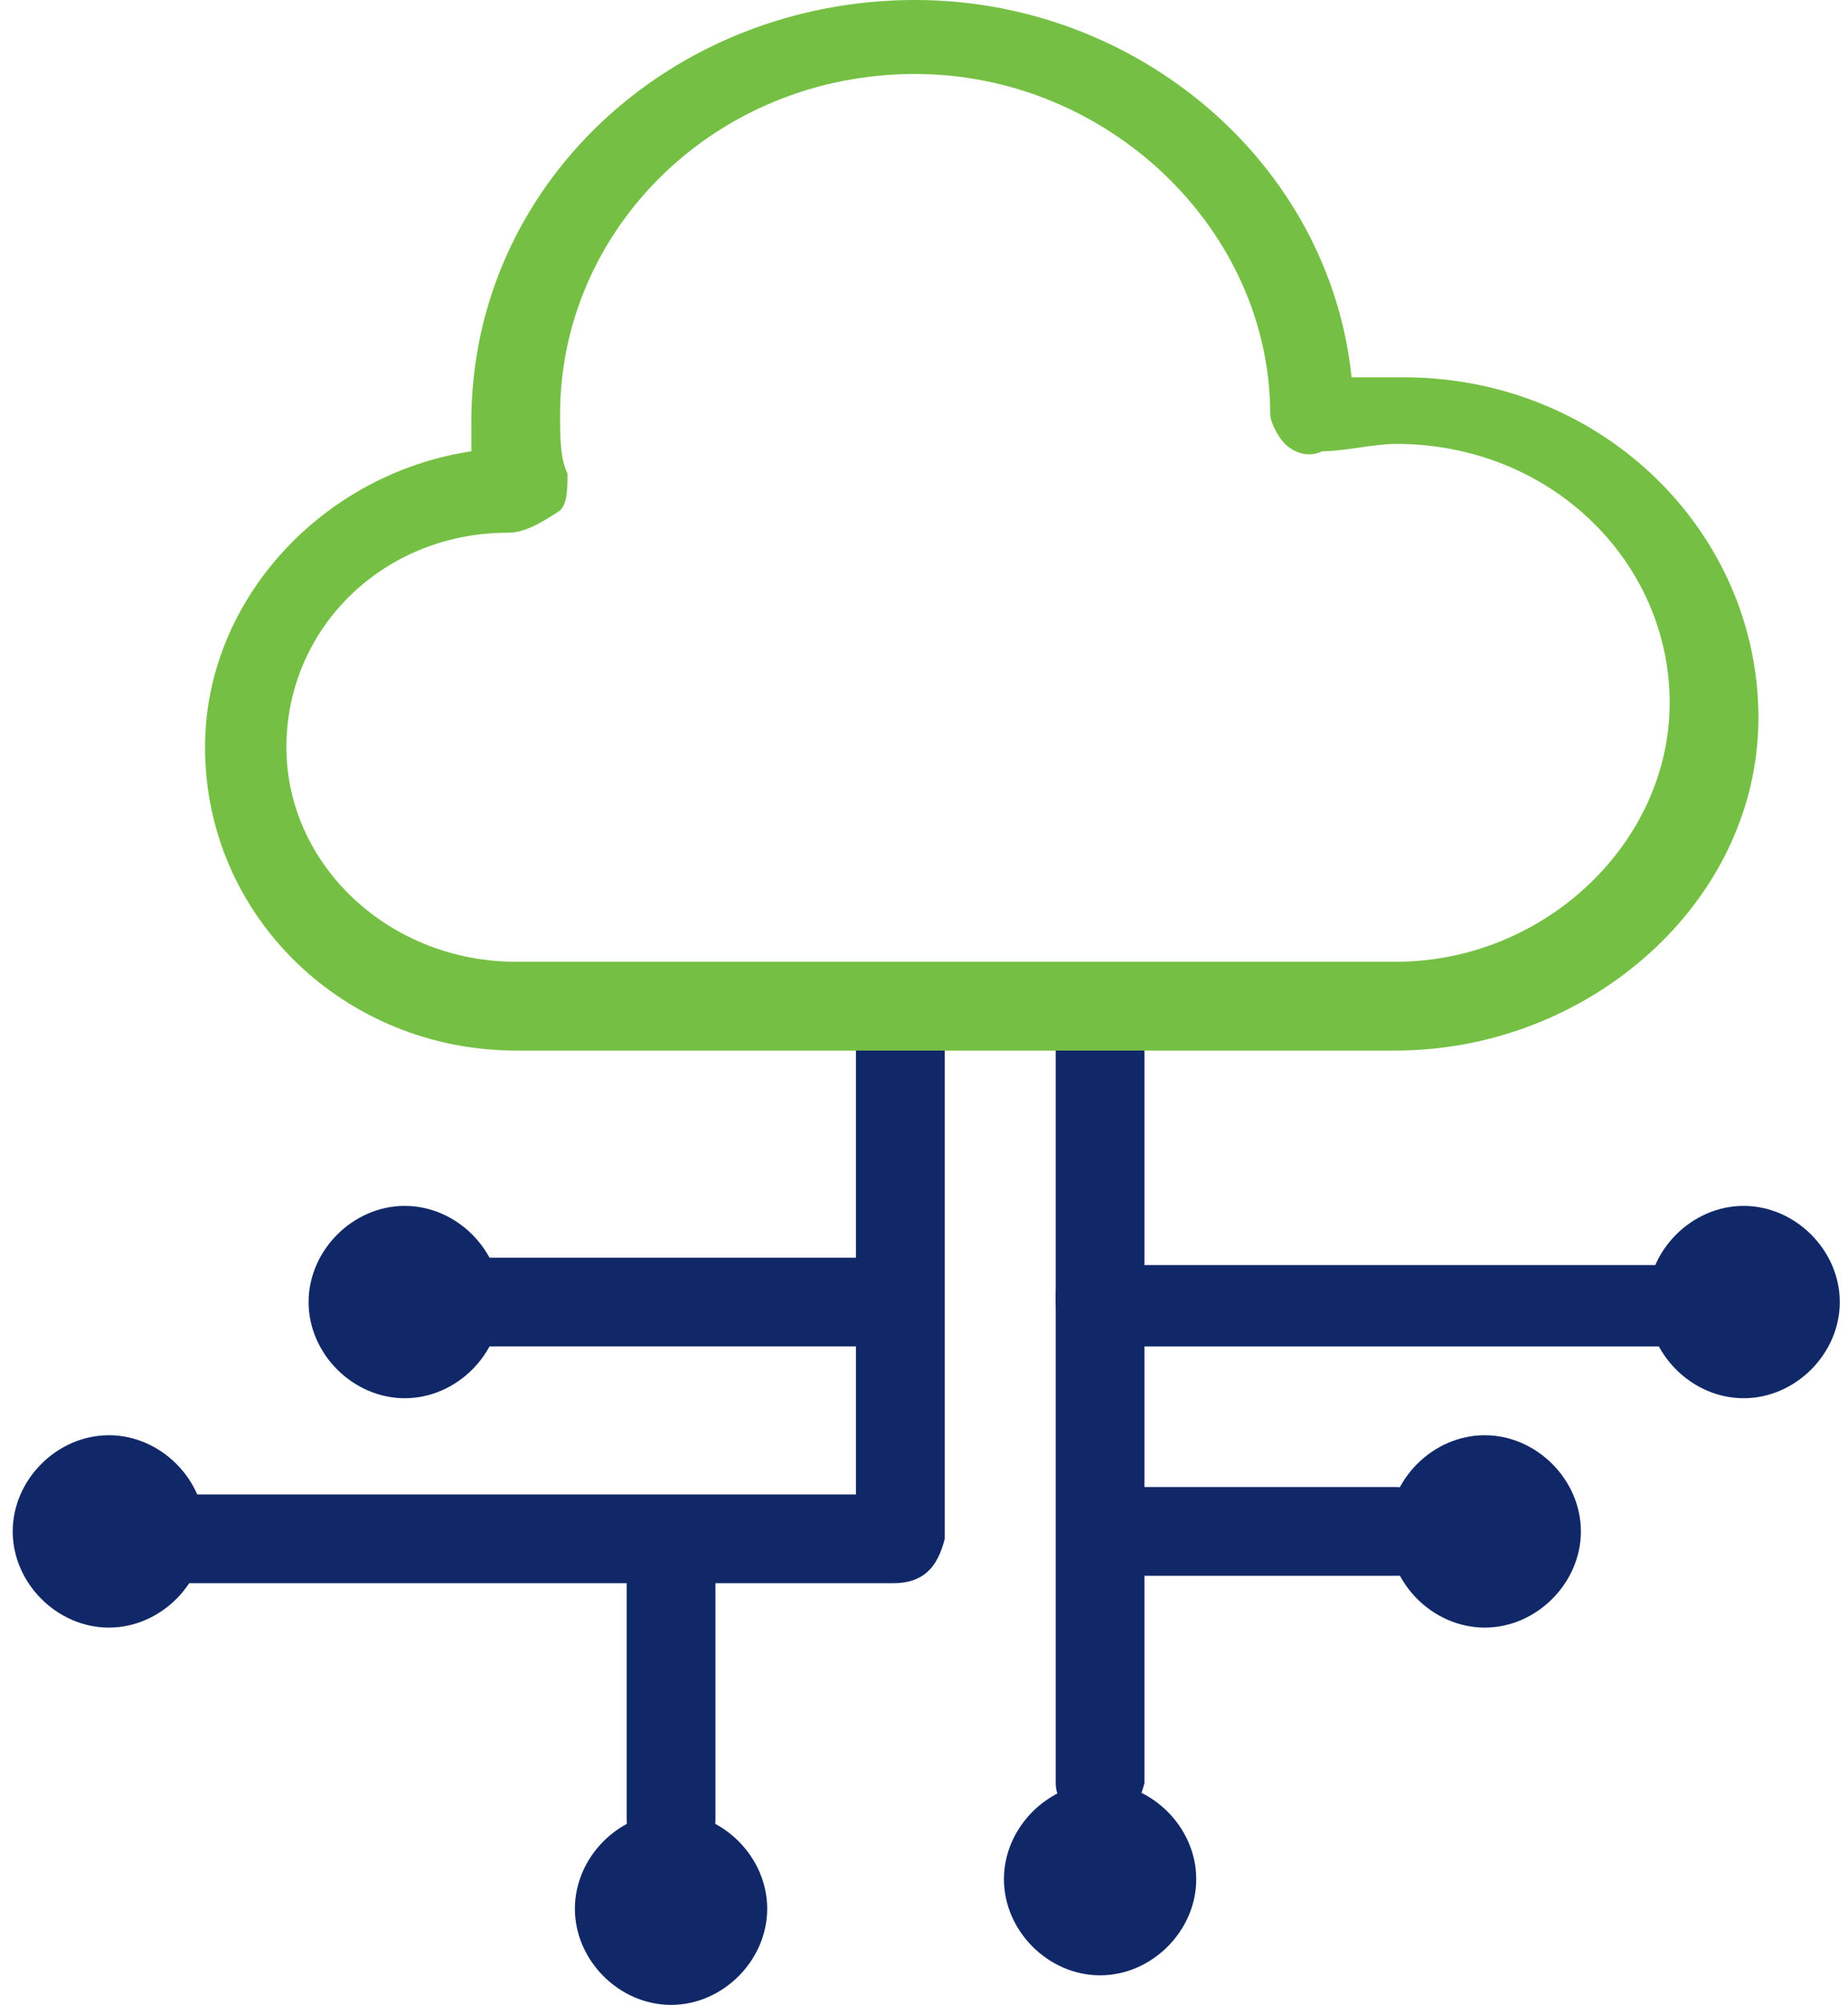 <svg width="59" height="64" viewBox="0 0 59 64" fill="none" xmlns="http://www.w3.org/2000/svg">
<path d="M38.192 59.986C38.192 61.639 36.775 63.056 35.122 63.056C33.468 63.056 32.052 61.639 32.052 59.986C32.052 58.333 33.468 56.916 35.122 56.916C36.775 56.916 38.192 58.333 38.192 59.986Z" fill="#112868"/>
<path d="M24.494 60.93C24.494 62.583 23.078 64 21.424 64C19.771 64 18.354 62.583 18.354 60.93C18.354 59.277 19.771 57.86 21.424 57.86C23.078 57.86 24.494 59.277 24.494 60.93Z" fill="#112868"/>
<path d="M6.546 48.886C6.546 50.539 5.129 51.956 3.476 51.956C1.823 51.956 0.406 50.539 0.406 48.886C0.406 47.232 1.823 45.815 3.476 45.815C5.129 45.815 6.546 47.232 6.546 48.886Z" fill="#112868"/>
<path d="M15.992 41.564C15.992 43.217 14.576 44.634 12.923 44.634C11.269 44.634 9.852 43.217 9.852 41.564C9.852 39.911 11.269 38.494 12.923 38.494C14.576 38.494 15.992 39.911 15.992 41.564Z" fill="#112868"/>
<path d="M58.738 41.564C58.738 43.217 57.321 44.634 55.668 44.634C54.015 44.634 52.598 43.217 52.598 41.564C52.598 39.911 54.015 38.494 55.668 38.494C57.321 38.494 58.738 39.911 58.738 41.564Z" fill="#112868"/>
<path d="M50.472 48.886C50.472 50.539 49.055 51.956 47.402 51.956C45.749 51.956 44.332 50.539 44.332 48.886C44.332 47.232 45.749 45.815 47.402 45.815C49.055 45.815 50.472 47.232 50.472 48.886Z" fill="#112868"/>
<path d="M53.07 42.982H35.122C34.413 42.982 33.705 42.51 33.705 41.565V32.355C33.705 31.646 34.413 30.938 35.122 30.938C35.83 30.938 36.539 31.646 36.539 32.355V40.384H53.306C54.015 40.384 54.723 41.093 54.723 41.801C54.487 42.273 53.779 42.982 53.07 42.982Z" fill="#112868"/>
<path d="M21.424 59.513C20.716 59.513 20.007 58.805 20.007 58.096V50.067C20.007 49.358 20.716 48.65 21.424 48.65C22.133 48.65 22.841 49.358 22.841 50.067V58.096C22.841 58.805 22.133 59.513 21.424 59.513Z" fill="#112868"/>
<path d="M28.037 42.981H15.52C14.812 42.981 14.103 42.509 14.103 41.564C14.103 40.856 14.812 40.148 15.52 40.148H28.037C28.745 40.148 29.454 40.856 29.454 41.564C29.454 42.273 28.981 42.981 28.037 42.981Z" fill="#112868"/>
<path d="M44.568 50.303H35.594C34.886 50.303 34.177 49.594 34.177 48.886C34.177 48.177 34.886 47.469 35.594 47.469H44.568C45.277 47.469 45.985 48.177 45.985 48.886C45.985 49.594 45.513 50.303 44.568 50.303Z" fill="#112868"/>
<path d="M28.509 50.539H6.074C5.365 50.539 4.657 50.066 4.657 49.122C4.657 48.177 5.365 47.705 6.074 47.705H27.328V33.299C27.328 32.59 28.037 31.882 28.745 31.882C29.454 31.882 30.162 32.354 30.162 33.299V49.122C29.926 50.066 29.454 50.539 28.509 50.539Z" fill="#112868"/>
<path d="M35.122 58.332C34.413 58.332 33.705 57.623 33.705 56.915V41.328C33.705 40.62 34.413 39.911 35.122 39.911C35.83 39.911 36.539 40.62 36.539 41.328V56.915C36.303 57.859 35.83 58.332 35.122 58.332Z" fill="#112868"/>
<path d="M16.229 17.004C12.214 17.004 9.144 20.074 9.144 23.852C9.144 27.631 12.45 30.701 16.465 30.701H44.568C49.291 30.701 53.306 26.922 53.306 22.435C53.306 17.948 49.528 14.17 44.568 14.17C43.86 14.17 42.915 14.406 42.206 14.406C41.734 14.642 41.262 14.406 41.026 14.17C40.789 13.934 40.553 13.461 40.553 13.225C40.553 7.321 35.358 2.362 29.218 2.362C22.841 2.362 17.882 7.321 17.882 13.225C17.882 13.934 17.882 14.642 18.118 15.114C18.118 15.587 18.118 16.059 17.882 16.295C17.173 16.767 16.701 17.004 16.229 17.004ZM44.568 33.535H16.465C11.033 33.535 6.546 29.284 6.546 23.852C6.546 19.129 10.325 15.114 15.048 14.406C15.048 14.17 15.048 13.697 15.048 13.461C15.048 5.904 21.424 0 29.218 0C36.302 0 42.443 5.196 43.151 12.044C43.623 12.044 44.096 12.044 44.804 12.044C51.181 12.044 56.14 17.004 56.14 22.908C56.14 28.812 50.708 33.535 44.568 33.535Z" fill="#75C044"/>
</svg>

